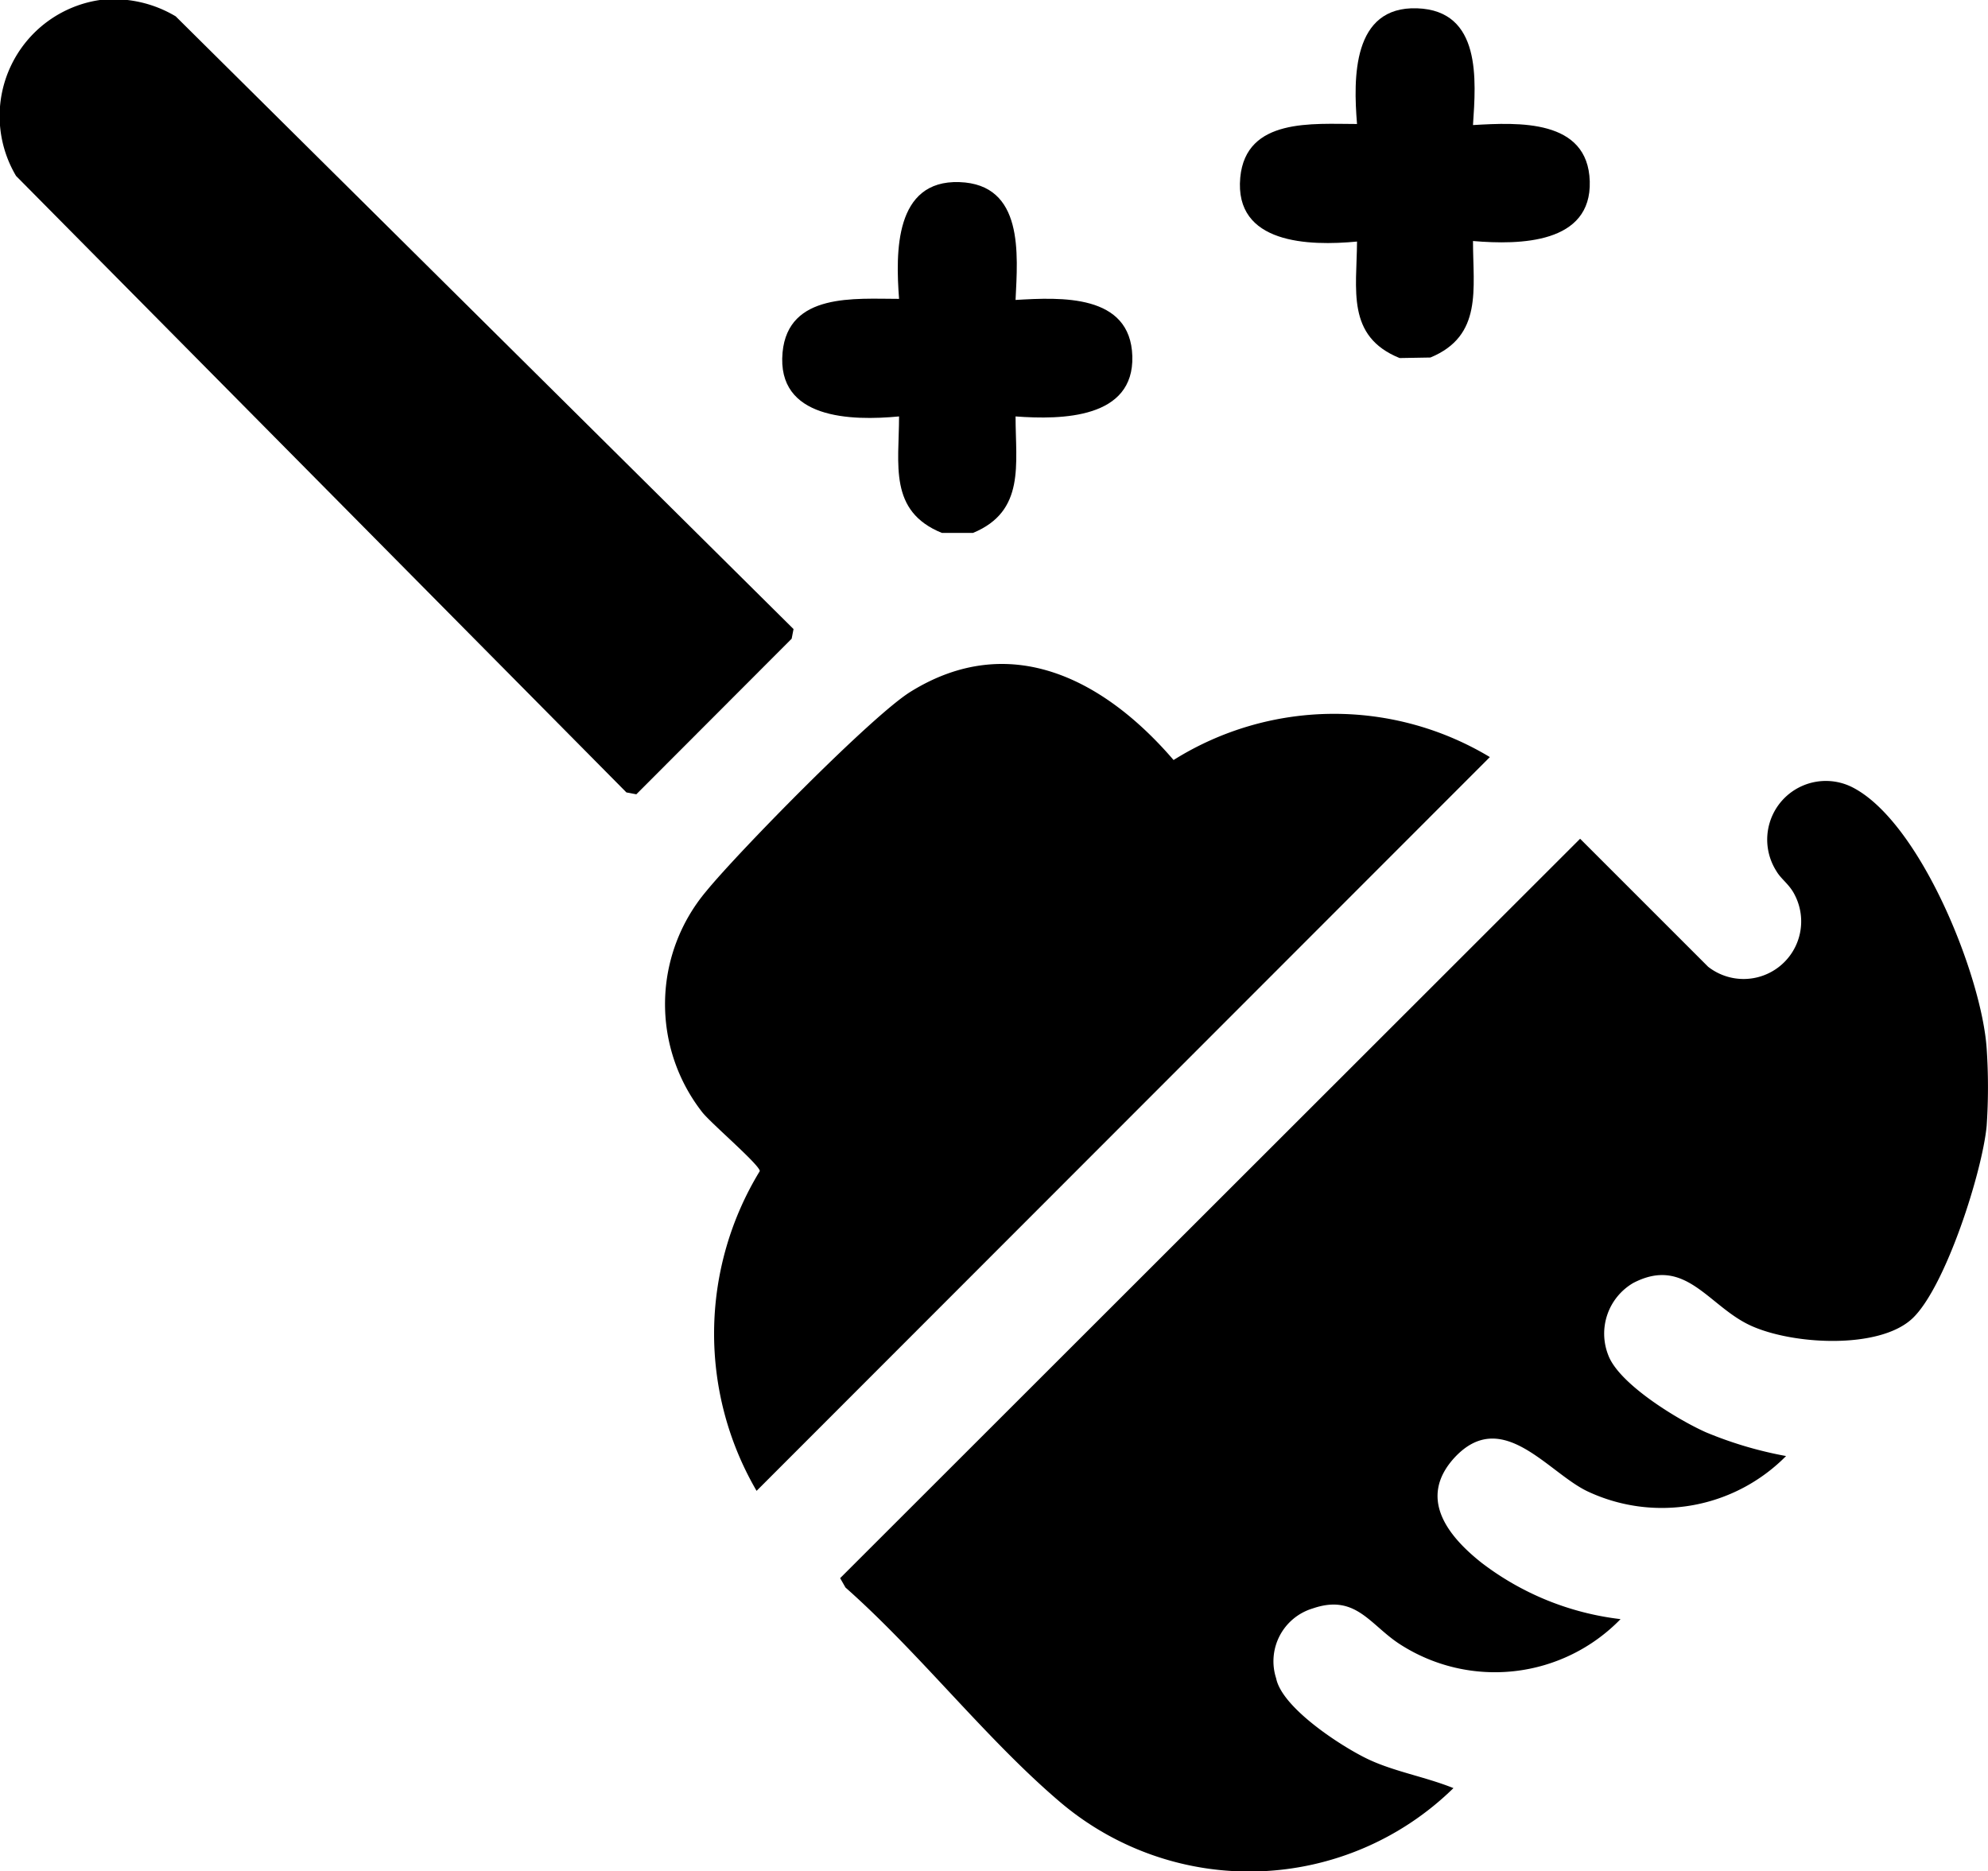 <svg xmlns="http://www.w3.org/2000/svg" viewBox="0 0 74.23 69.88"><g id="Capa_2" data-name="Capa 2"><g id="Capa_1-2" data-name="Capa 1"><path d="M74.18,39.15a21.44,21.44,0,0,1,0,2.89c-.16,1.71-1.53,6-2.76,7.18s-4.5,1-6.07.27-2.42-2.6-4.37-1.58a2.19,2.19,0,0,0-.93,2.69c.4,1.08,2.59,2.41,3.64,2.88a14.53,14.53,0,0,0,3,.89A6.52,6.52,0,0,1,59.3,55.7c-1.49-.69-3.21-3.2-5-1.26-1.37,1.51-.23,2.92,1,3.9a10.55,10.55,0,0,0,5.21,2.12,6.54,6.54,0,0,1-8.25.93c-1.11-.72-1.64-1.88-3.24-1.33a2.06,2.06,0,0,0-1.37,2.61c.22,1.1,2.4,2.52,3.39,3s2.16.67,3.23,1.1a10.9,10.9,0,0,1-14.7.51c-2.76-2.35-5.22-5.54-8-8l-.2-.35L59,31.32l4.78,4.78a2.15,2.15,0,0,0,3.24-2.67c-.2-.41-.51-.59-.69-.9a2.19,2.19,0,0,1,2.84-3.13C71.71,30.7,74,36.46,74.18,39.15Z"/><path d="M52.26,13.37c-2-.81-1.6-2.56-1.59-4.35-1.79.17-4.59.1-4.36-2.39.21-2.24,2.71-2,4.36-2C50.53,2.92,50.49.23,52.91.31S55.11,3,55,4.67c1.7-.1,4.29-.23,4.36,2.1S56.76,9.15,55,9c0,1.79.37,3.54-1.59,4.35Z"/><path d="M35.17,19.9c-2-.81-1.6-2.56-1.6-4.35-1.78.17-4.58.11-4.35-2.39.21-2.24,2.71-2,4.35-2-.13-1.74-.17-4.44,2.25-4.36S38,9.5,37.92,11.2c1.7-.1,4.29-.23,4.36,2.1s-2.62,2.38-4.36,2.25c0,1.79.37,3.54-1.59,4.35Z"/><path d="M55.63,28.27,28.25,55.67a11.65,11.65,0,0,1,.12-11.94c0-.23-1.83-1.79-2.15-2.2a6.55,6.55,0,0,1,.15-8.25c1.19-1.46,6.19-6.56,7.63-7.45,3.74-2.32,7.26-.43,9.82,2.55A11.28,11.28,0,0,1,55.63,28.27Z"/><path d="M3.73,0A4.52,4.52,0,0,1,6.56.61L29.63,23.49l-.07.36-5.8,5.81-.37-.07L.6,6.57A4.38,4.38,0,0,1,3.73,0Z"/></g></g></svg>